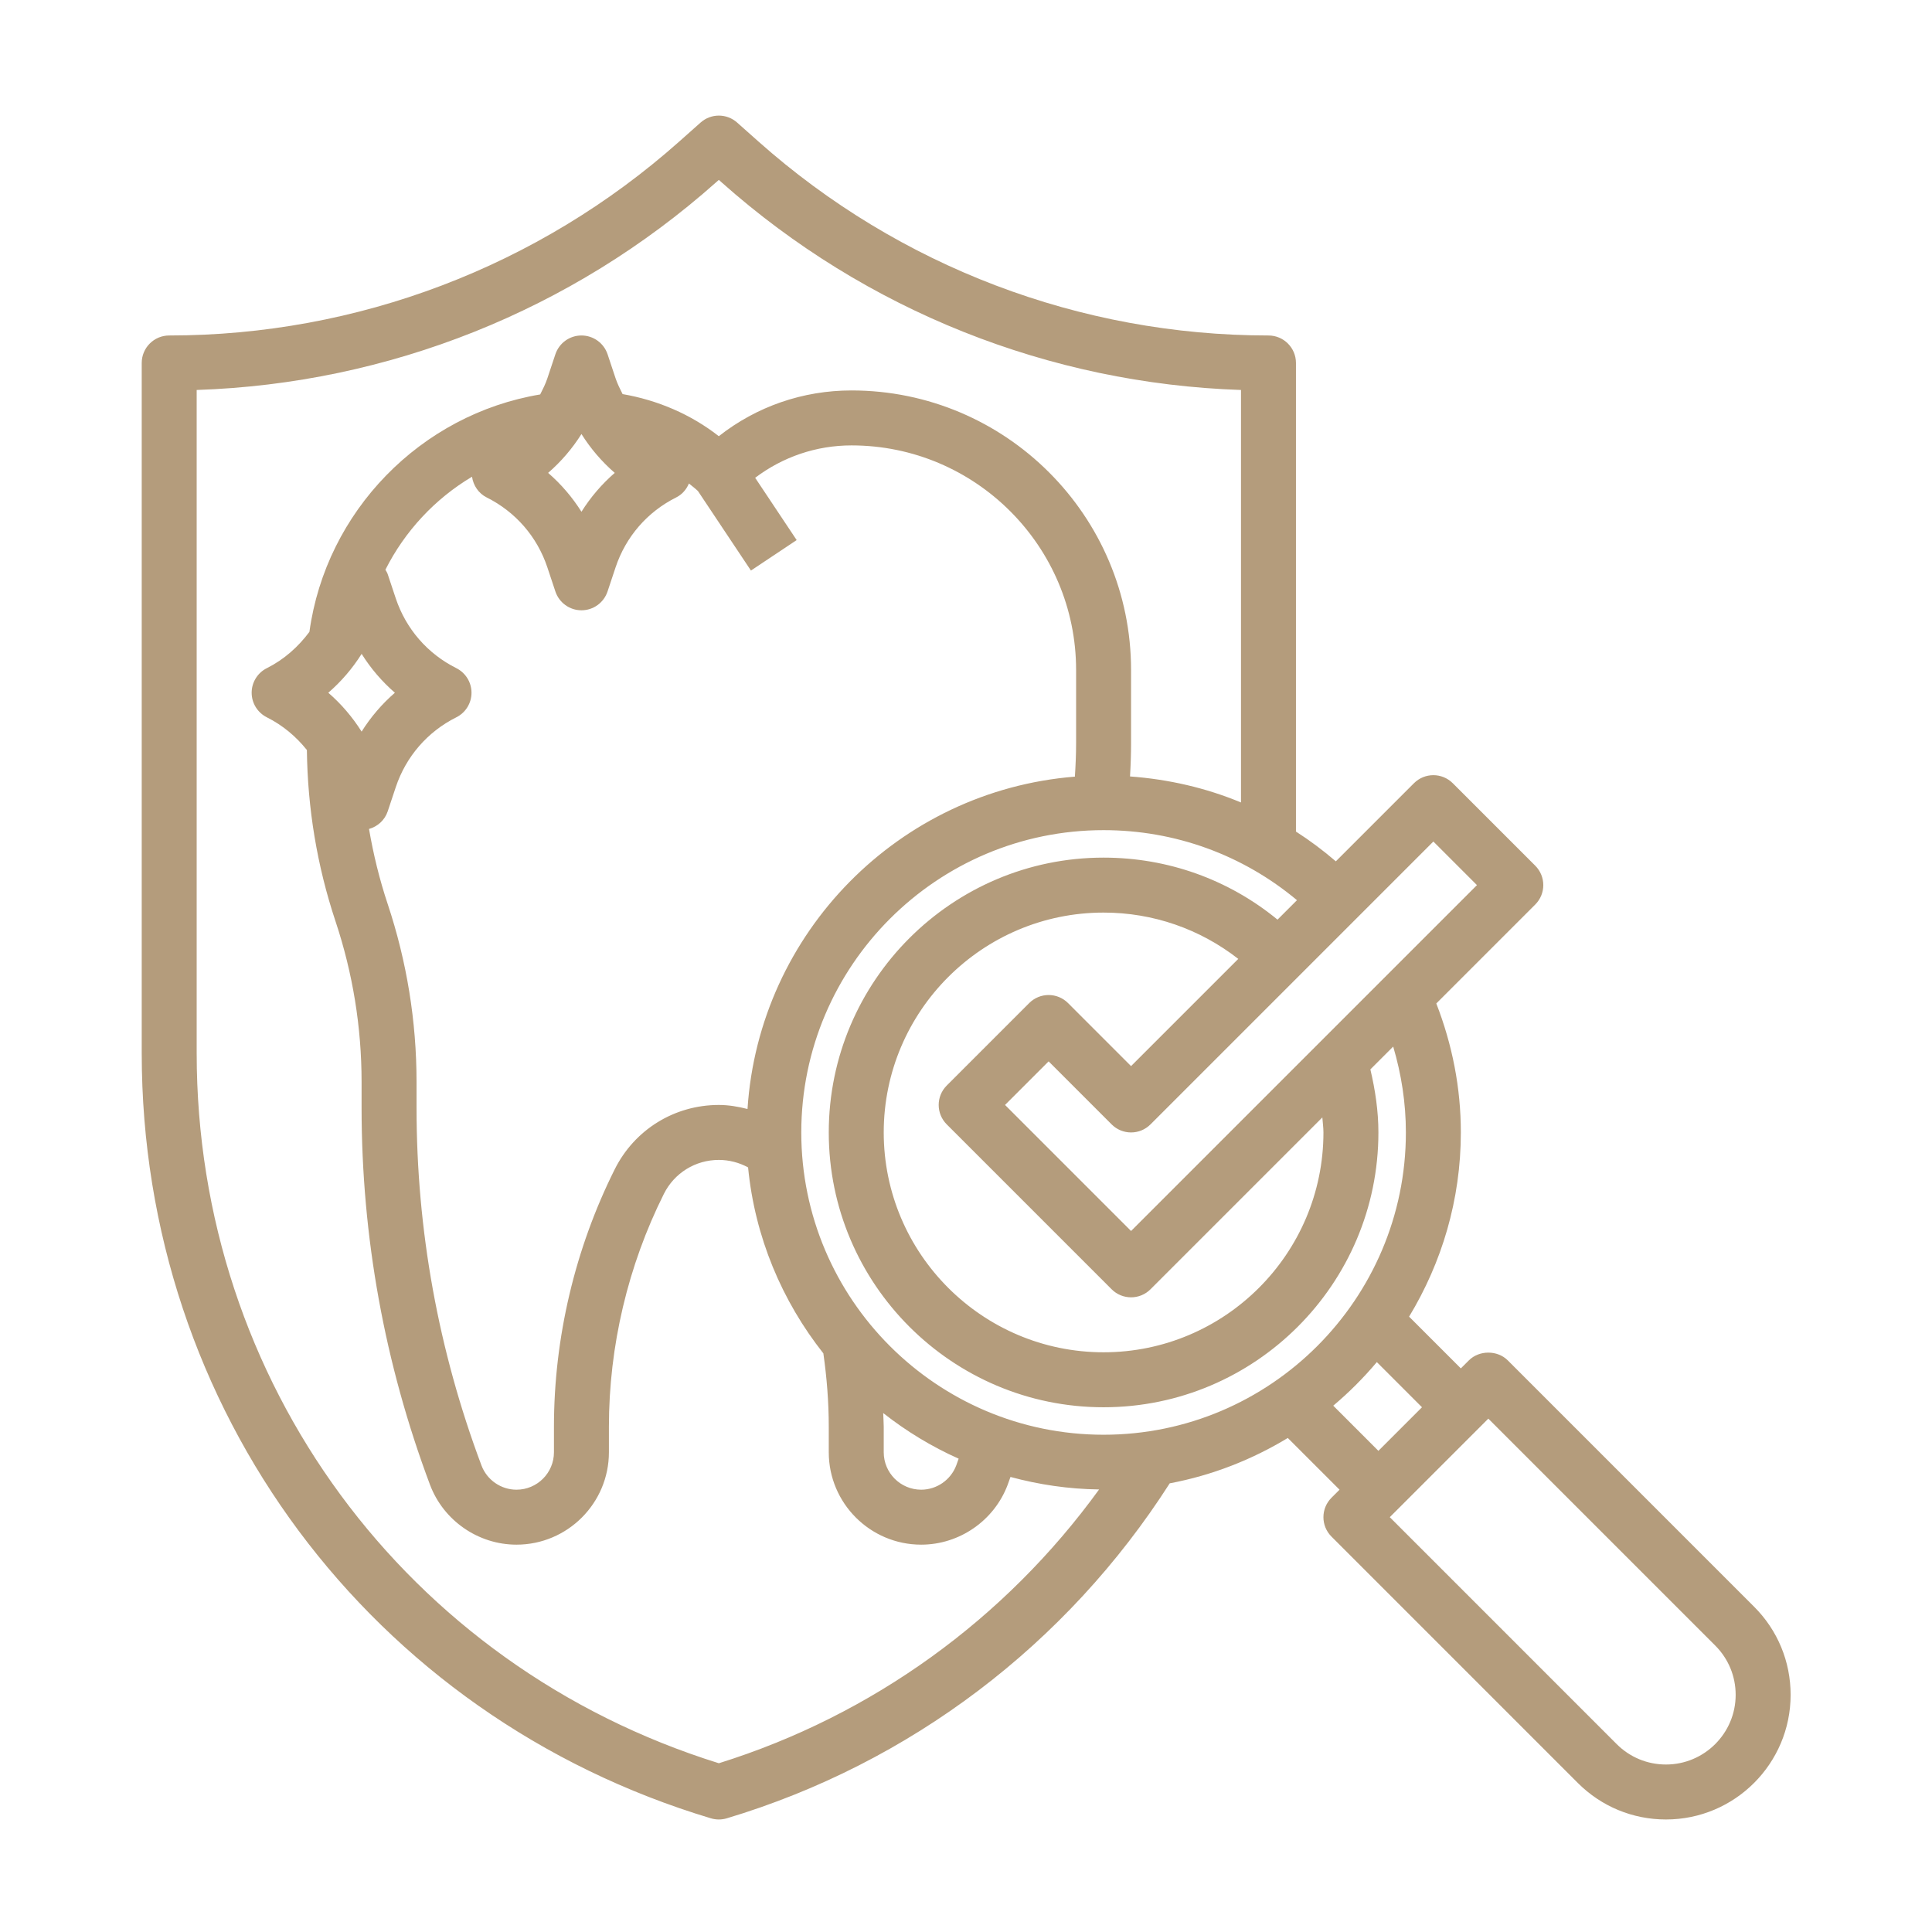 <svg xmlns="http://www.w3.org/2000/svg" xmlns:xlink="http://www.w3.org/1999/xlink" width="1080" viewBox="0 0 810 810" height="1080" preserveAspectRatio="xMidYMid meet"><defs><clipPath id="b2aa5422e0"><path d="M 59 48 L 751 48 L 751 762.824 L 59 762.824 Z M 59 48 " clip-rule="nonzero"></path></clipPath></defs><g clip-path="url(#b2aa5422e0)"><path fill="#b49c7c" d="M 298.059 762.34 C 299.141 762.664 300.262 762.824 301.379 762.824 C 302.496 762.824 303.613 762.664 304.695 762.34 C 381.57 739.273 447.219 689.418 490.414 621.891 C 508.25 618.539 524.914 611.957 539.914 602.879 L 561.609 624.562 L 558.234 627.938 C 553.727 632.445 553.727 639.727 558.234 644.23 L 661.516 747.523 C 671.391 757.387 684.5 762.824 698.465 762.824 C 727.281 762.824 750.727 739.391 750.727 710.574 C 750.727 696.621 745.289 683.484 735.414 673.621 L 632.133 570.332 C 627.812 566.012 620.164 566.012 615.844 570.332 L 612.465 573.707 L 590.77 552.012 C 604.449 529.43 612.465 503.055 612.465 474.781 C 612.465 456.047 608.871 437.945 602.176 420.711 L 643.656 379.23 C 648.16 374.727 648.16 367.445 643.656 362.938 L 609.09 328.375 C 604.586 323.871 597.305 323.871 592.797 328.375 L 560.055 361.117 C 554.73 356.543 549.164 352.375 543.336 348.641 L 543.336 152.172 C 543.336 145.812 538.176 140.652 531.812 140.652 C 452.914 140.652 376.984 111.777 318.004 59.352 L 309.039 51.379 C 304.672 47.496 298.094 47.496 293.727 51.379 L 284.762 59.352 C 225.77 111.777 149.844 140.652 70.941 140.652 C 64.582 140.652 59.418 145.812 59.418 152.172 L 59.418 441.586 C 59.418 590.621 155.328 719.516 298.059 762.34 Z M 719.125 689.914 C 724.645 695.434 727.684 702.773 727.684 710.574 C 727.684 726.668 714.574 739.781 698.465 739.781 C 690.652 739.781 683.324 736.738 677.809 731.23 L 582.672 636.086 L 623.988 594.77 Z M 596.176 590 L 577.902 608.273 L 558.973 589.34 C 565.574 583.789 571.68 577.672 577.246 571.066 Z M 600.945 352.812 L 619.219 371.086 L 474.203 516.098 L 421.367 463.258 L 439.641 444.984 L 466.059 471.406 C 470.562 475.91 477.844 475.91 482.352 471.406 Z M 554.859 474.781 C 554.859 525.602 513.504 566.953 462.684 566.953 C 411.859 566.953 370.508 525.602 370.508 474.781 C 370.508 423.957 411.859 382.605 462.684 382.605 C 483.422 382.605 503.055 389.473 519.152 402.02 L 474.203 446.969 L 447.785 420.547 C 443.281 416.043 436 416.043 431.492 420.547 L 396.93 455.113 C 392.422 459.617 392.422 466.898 396.93 471.406 L 466.059 540.535 C 468.305 542.781 471.254 543.91 474.203 543.91 C 477.156 543.91 480.105 542.781 482.352 540.535 L 554.398 468.488 C 554.535 470.586 554.859 472.66 554.859 474.781 Z M 535.605 385.566 C 515.086 368.723 489.586 359.562 462.684 359.562 C 399.152 359.562 347.465 411.25 347.465 474.781 C 347.465 538.312 399.152 590 462.684 590 C 526.215 590 577.902 538.312 577.902 474.781 C 577.902 465.805 576.574 456.992 574.535 448.352 L 584.102 438.785 C 587.547 450.402 589.422 462.43 589.422 474.781 C 589.422 544.66 532.562 601.52 462.684 601.52 C 392.805 601.52 335.941 544.66 335.941 474.781 C 335.941 404.902 392.805 348.043 462.684 348.043 C 492.664 348.043 521.031 358.422 543.762 377.41 Z M 370.289 592.43 C 379.957 600.035 390.543 606.484 401.918 611.555 C 401.57 612.488 401.262 613.434 400.914 614.367 C 398.621 620.473 392.711 624.562 386.211 624.562 C 377.547 624.562 370.508 617.523 370.508 608.871 L 370.508 598.156 C 370.508 596.254 370.336 594.344 370.289 592.43 Z M 313.395 464.953 C 309.477 463.949 305.457 463.258 301.379 463.258 C 282.77 463.258 266.039 473.594 257.723 490.242 C 241.062 523.562 232.246 560.895 232.246 598.156 L 232.246 608.871 C 232.246 617.523 225.207 624.562 216.543 624.562 C 210.043 624.562 204.133 620.473 201.852 614.367 C 183.785 566.242 174.637 515.766 174.637 464.344 L 174.637 453.605 C 174.637 428.199 170.559 403.082 162.527 378.965 C 159.094 368.676 156.535 358.168 154.715 347.547 C 158.324 346.531 161.316 343.848 162.551 340.16 L 165.926 330.023 C 170.215 317.188 179.223 306.781 191.32 300.734 C 195.215 298.785 197.68 294.801 197.68 290.434 C 197.68 286.066 195.215 282.078 191.309 280.121 C 179.223 274.07 170.203 263.668 165.914 250.832 L 162.539 240.695 C 162.32 240.027 161.918 239.461 161.582 238.863 C 169.73 222.684 182.379 209.102 197.898 199.871 C 198.441 203.57 200.641 206.855 204.051 208.559 C 216.16 214.609 225.195 225.023 229.48 237.859 L 232.844 247.977 C 234.426 252.699 238.824 255.867 243.781 255.867 C 248.734 255.867 253.137 252.699 254.715 247.988 L 258.09 237.848 C 262.375 225.012 271.387 214.609 283.484 208.559 C 285.984 207.316 287.793 205.184 288.84 202.707 C 290.098 203.766 291.434 204.723 292.621 205.875 L 314.836 239.207 L 334.008 226.43 L 316.609 200.32 C 328.199 191.555 342.211 186.738 357.004 186.738 C 408.922 186.738 451.16 228.977 451.16 280.895 L 451.16 311.609 C 451.16 316.254 450.953 320.93 450.652 325.609 C 376.926 331.508 318.234 390.938 313.395 464.953 Z M 165.559 290.434 C 160.133 295.145 155.43 300.629 151.605 306.727 C 147.77 300.629 143.078 295.145 137.641 290.434 C 143.078 285.719 147.781 280.238 151.617 274.141 C 155.43 280.238 160.133 285.719 165.559 290.434 Z M 257.734 198.258 C 252.305 202.973 247.605 208.457 243.781 214.551 C 239.941 208.457 235.242 202.973 229.805 198.258 C 235.242 193.547 239.941 188.062 243.781 181.969 C 247.605 188.062 252.305 193.547 257.734 198.258 Z M 82.461 163.5 C 162.863 160.824 239.734 130.188 300.062 76.578 L 301.379 75.414 L 302.691 76.59 C 363.02 130.199 439.895 160.824 520.293 163.5 L 520.293 336.438 C 505.613 330.332 489.945 326.715 473.766 325.527 C 474.043 320.887 474.203 316.23 474.203 311.609 L 474.203 280.895 C 474.203 216.27 421.629 163.695 357.004 163.695 C 336.578 163.695 317.176 170.434 301.367 182.879 C 289.648 173.707 275.719 167.762 261.027 165.227 C 259.969 163.094 258.875 160.965 258.102 158.66 L 254.727 148.52 C 253.148 143.82 248.746 140.652 243.781 140.652 C 238.812 140.652 234.426 143.82 232.844 148.531 L 229.48 158.637 C 228.699 160.996 227.582 163.188 226.473 165.375 C 176.344 173.742 136.672 214.379 129.727 264.902 C 125.047 271.203 119.09 276.516 111.867 280.133 C 107.973 282.078 105.508 286.078 105.508 290.434 C 105.508 294.801 107.984 298.785 111.891 300.746 C 118.551 304.074 124.148 308.809 128.664 314.445 C 128.953 338.883 132.93 363.031 140.66 386.246 C 147.918 408.012 151.594 430.676 151.594 453.605 L 151.594 464.344 C 151.594 518.527 161.238 571.734 180.273 622.477 C 185.918 637.504 200.492 647.605 216.543 647.605 C 237.914 647.605 255.289 630.219 255.289 608.871 L 255.289 598.156 C 255.289 564.441 263.25 530.695 278.332 500.543 C 282.723 491.766 291.551 486.301 301.379 486.301 C 305.676 486.301 309.891 487.41 313.637 489.438 C 316.492 518.727 327.891 545.5 345.195 567.402 C 346.648 577.578 347.465 587.902 347.465 598.156 L 347.465 608.871 C 347.465 630.219 364.84 647.605 386.211 647.605 C 402.273 647.605 416.848 637.504 422.484 622.465 C 422.887 621.383 423.242 620.301 423.648 619.219 C 435.539 622.434 447.957 624.297 460.805 624.461 C 421.434 678.785 365.75 719.156 301.379 739.25 C 170.281 698.383 82.461 579.203 82.461 441.586 Z M 82.461 163.5 " fill-opacity="1" fill-rule="nonzero"></path></g></svg>